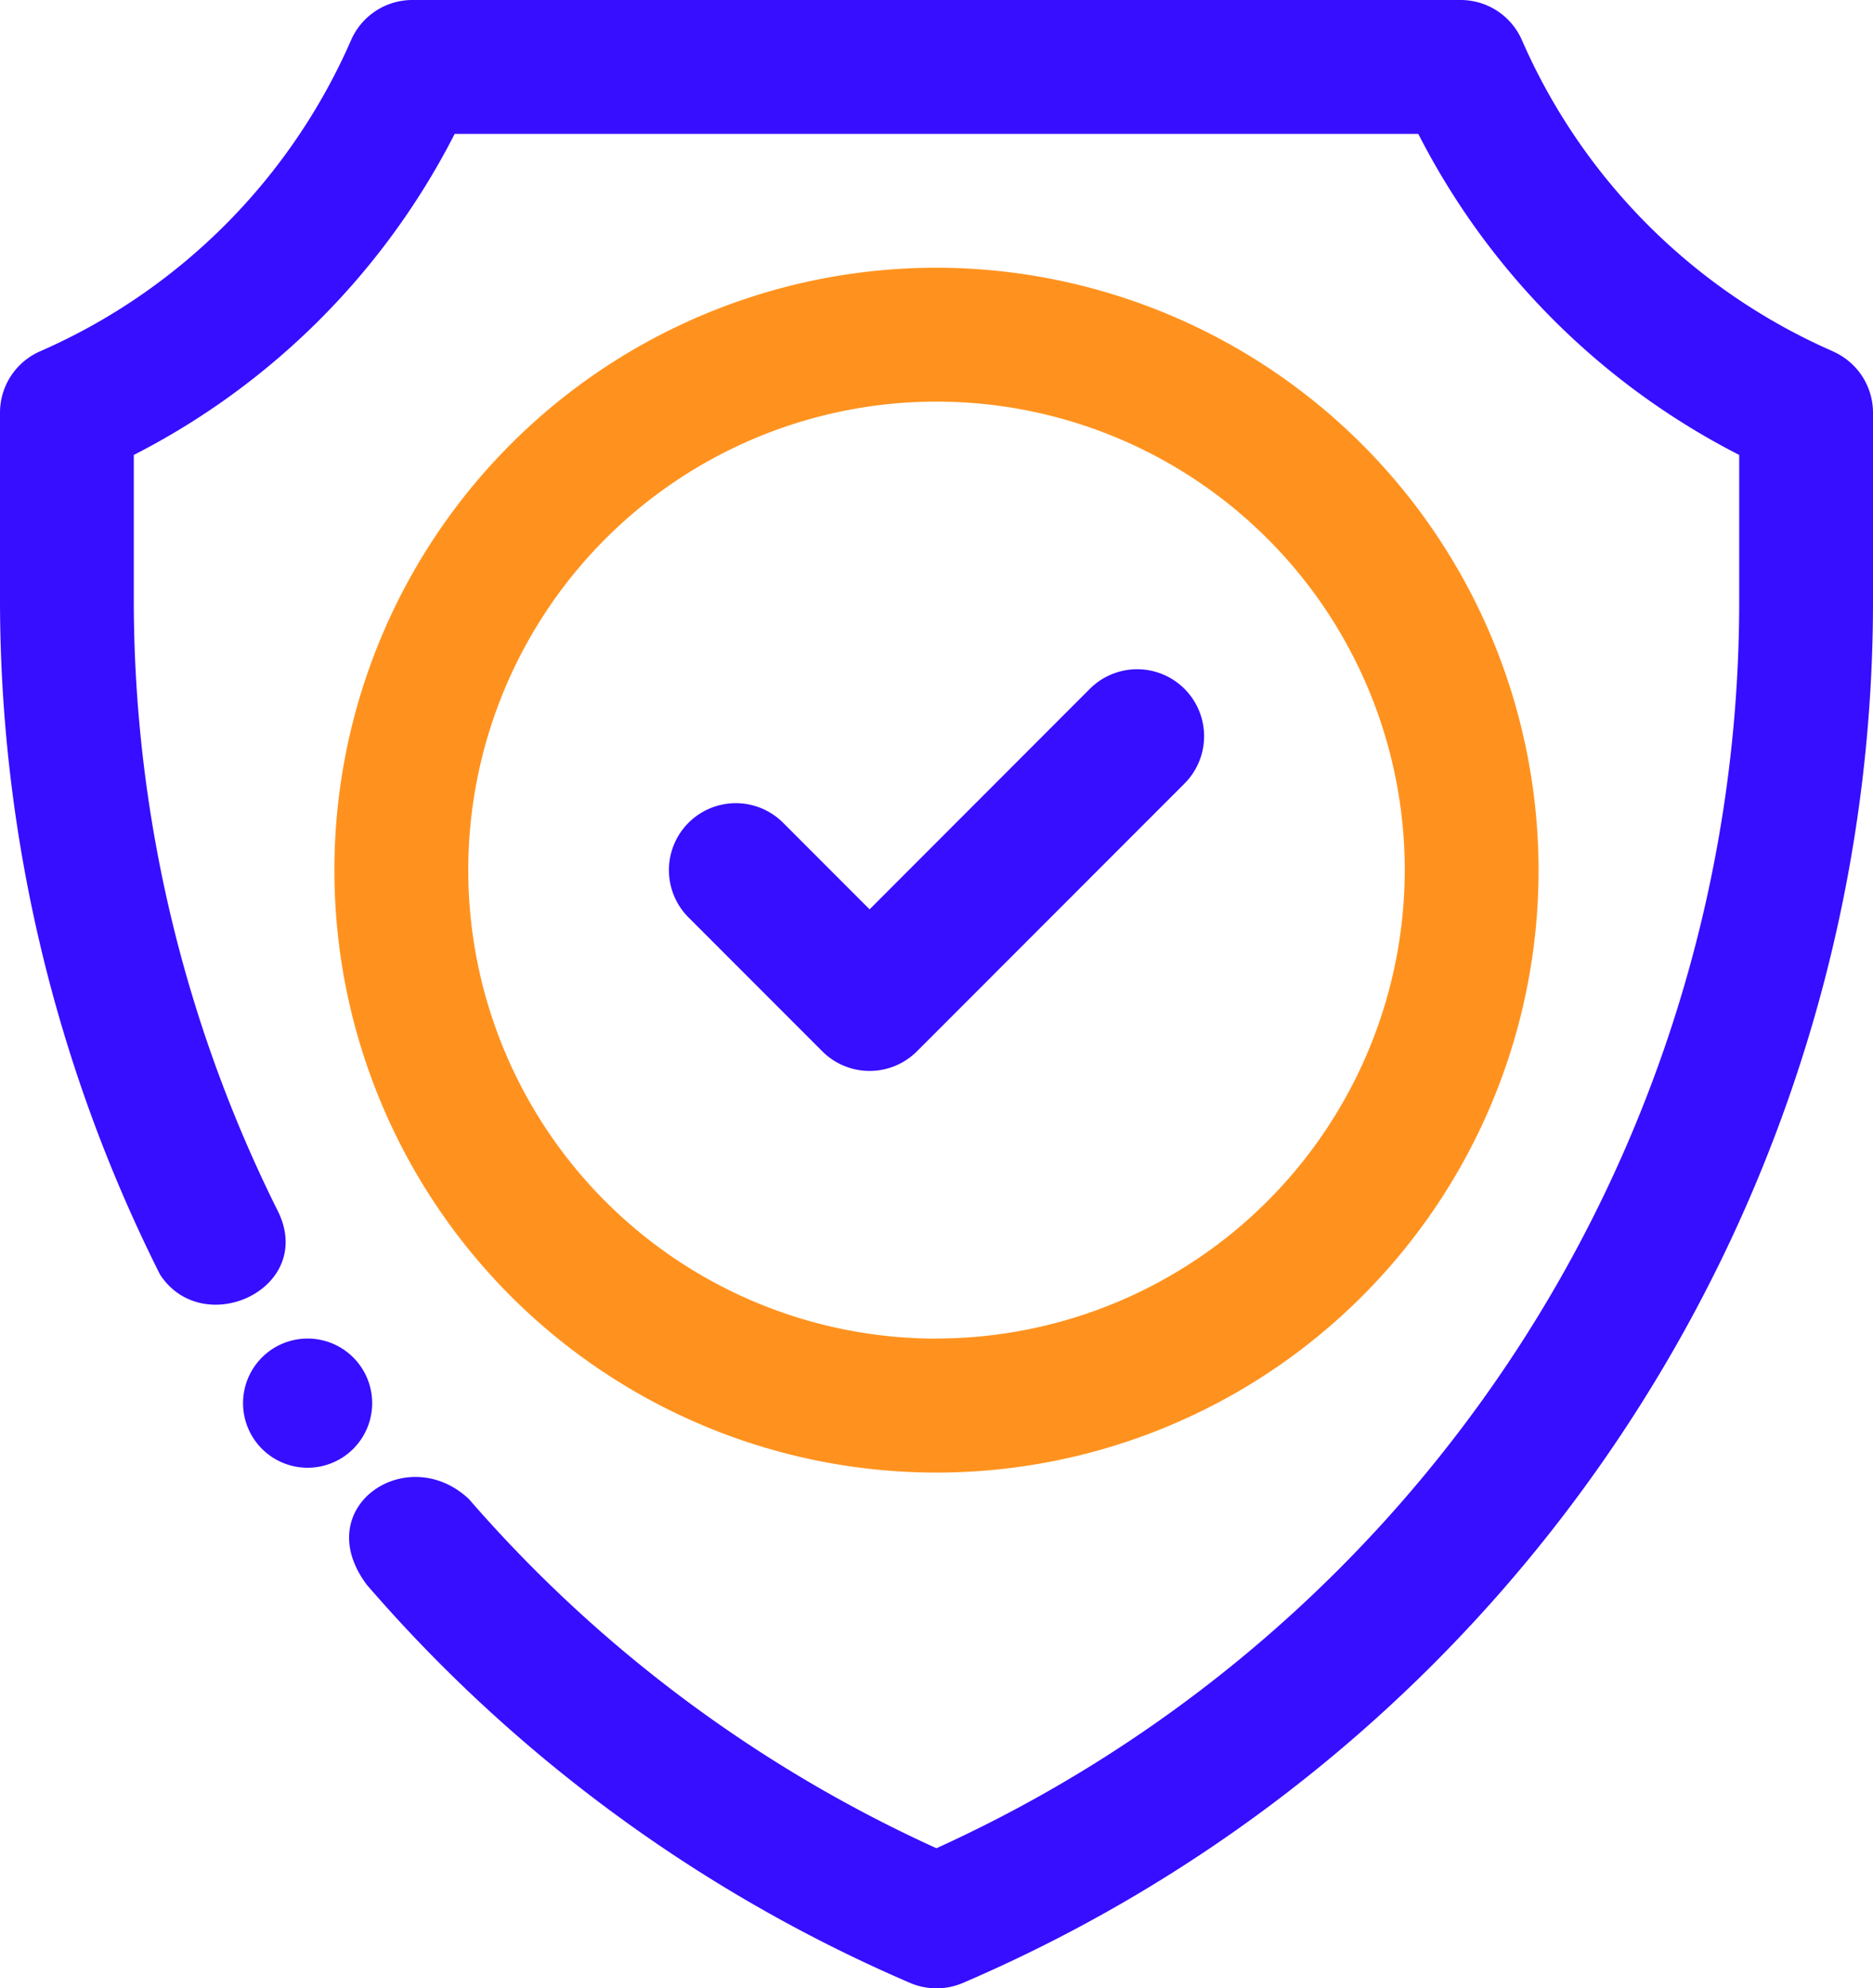 <svg xmlns="http://www.w3.org/2000/svg" xmlns:xlink="http://www.w3.org/1999/xlink" id="Grupo_741" data-name="Grupo 741" width="71.861" height="76.243" viewBox="0 0 71.861 76.243"><defs><clipPath id="clip-path"><rect id="Rect&#xE1;ngulo_674" data-name="Rect&#xE1;ngulo 674" width="71.861" height="76.243" fill="none"></rect></clipPath></defs><g id="Grupo_740" data-name="Grupo 740" transform="translate(0 0)" clip-path="url(#clip-path)"><path id="Trazado_1199" data-name="Trazado 1199" d="M70.325,13.472A23.132,23.132,0,0,1,58.39,1.536,2.566,2.566,0,0,0,56.039,0H15.822a2.566,2.566,0,0,0-2.351,1.536A23.132,23.132,0,0,1,1.536,13.472,2.567,2.567,0,0,0,0,15.822v7.2A57.592,57.592,0,0,0,6.139,48.871c1.671,2.559,6.078.5,4.475-2.524a52.473,52.473,0,0,1-5.481-23.32V17.445A28.239,28.239,0,0,0,17.445,5.133h36.97A28.239,28.239,0,0,0,66.728,17.445v5.582a52.5,52.5,0,0,1-30.8,47.844A52.49,52.49,0,0,1,17.99,57.481c-2.372-2.227-6.148.313-3.916,3.289A57.611,57.611,0,0,0,34.917,76.035a2.575,2.575,0,0,0,2.028,0A57.638,57.638,0,0,0,71.861,23.027v-7.2a2.567,2.567,0,0,0-1.536-2.351" transform="translate(0 0)" fill="#370eff"></path><path id="Trazado_1200" data-name="Trazado 1200" d="M38.023,11.94a23.1,23.1,0,1,0,23.1,23.1,23.125,23.125,0,0,0-23.1-23.1m0,41.064A17.965,17.965,0,1,1,55.989,35.038,17.986,17.986,0,0,1,38.023,53" transform="translate(-2.093 -1.674)" fill="#ff921e"></path><path id="Trazado_1201" data-name="Trazado 1201" d="M46,30.6,37.55,39.055l-3.318-3.319a2.566,2.566,0,0,0-3.63,3.629L35.736,44.5a2.567,2.567,0,0,0,3.629,0L49.631,34.232A2.566,2.566,0,0,0,46,30.6" transform="translate(-4.186 -4.186)" fill="#370eff"></path><path id="Trazado_1202" data-name="Trazado 1202" d="M15.8,62.179A2.477,2.477,0,1,1,13.322,59.7,2.477,2.477,0,0,1,15.8,62.179" transform="translate(-1.521 -8.373)" fill="#370eff"></path></g></svg>